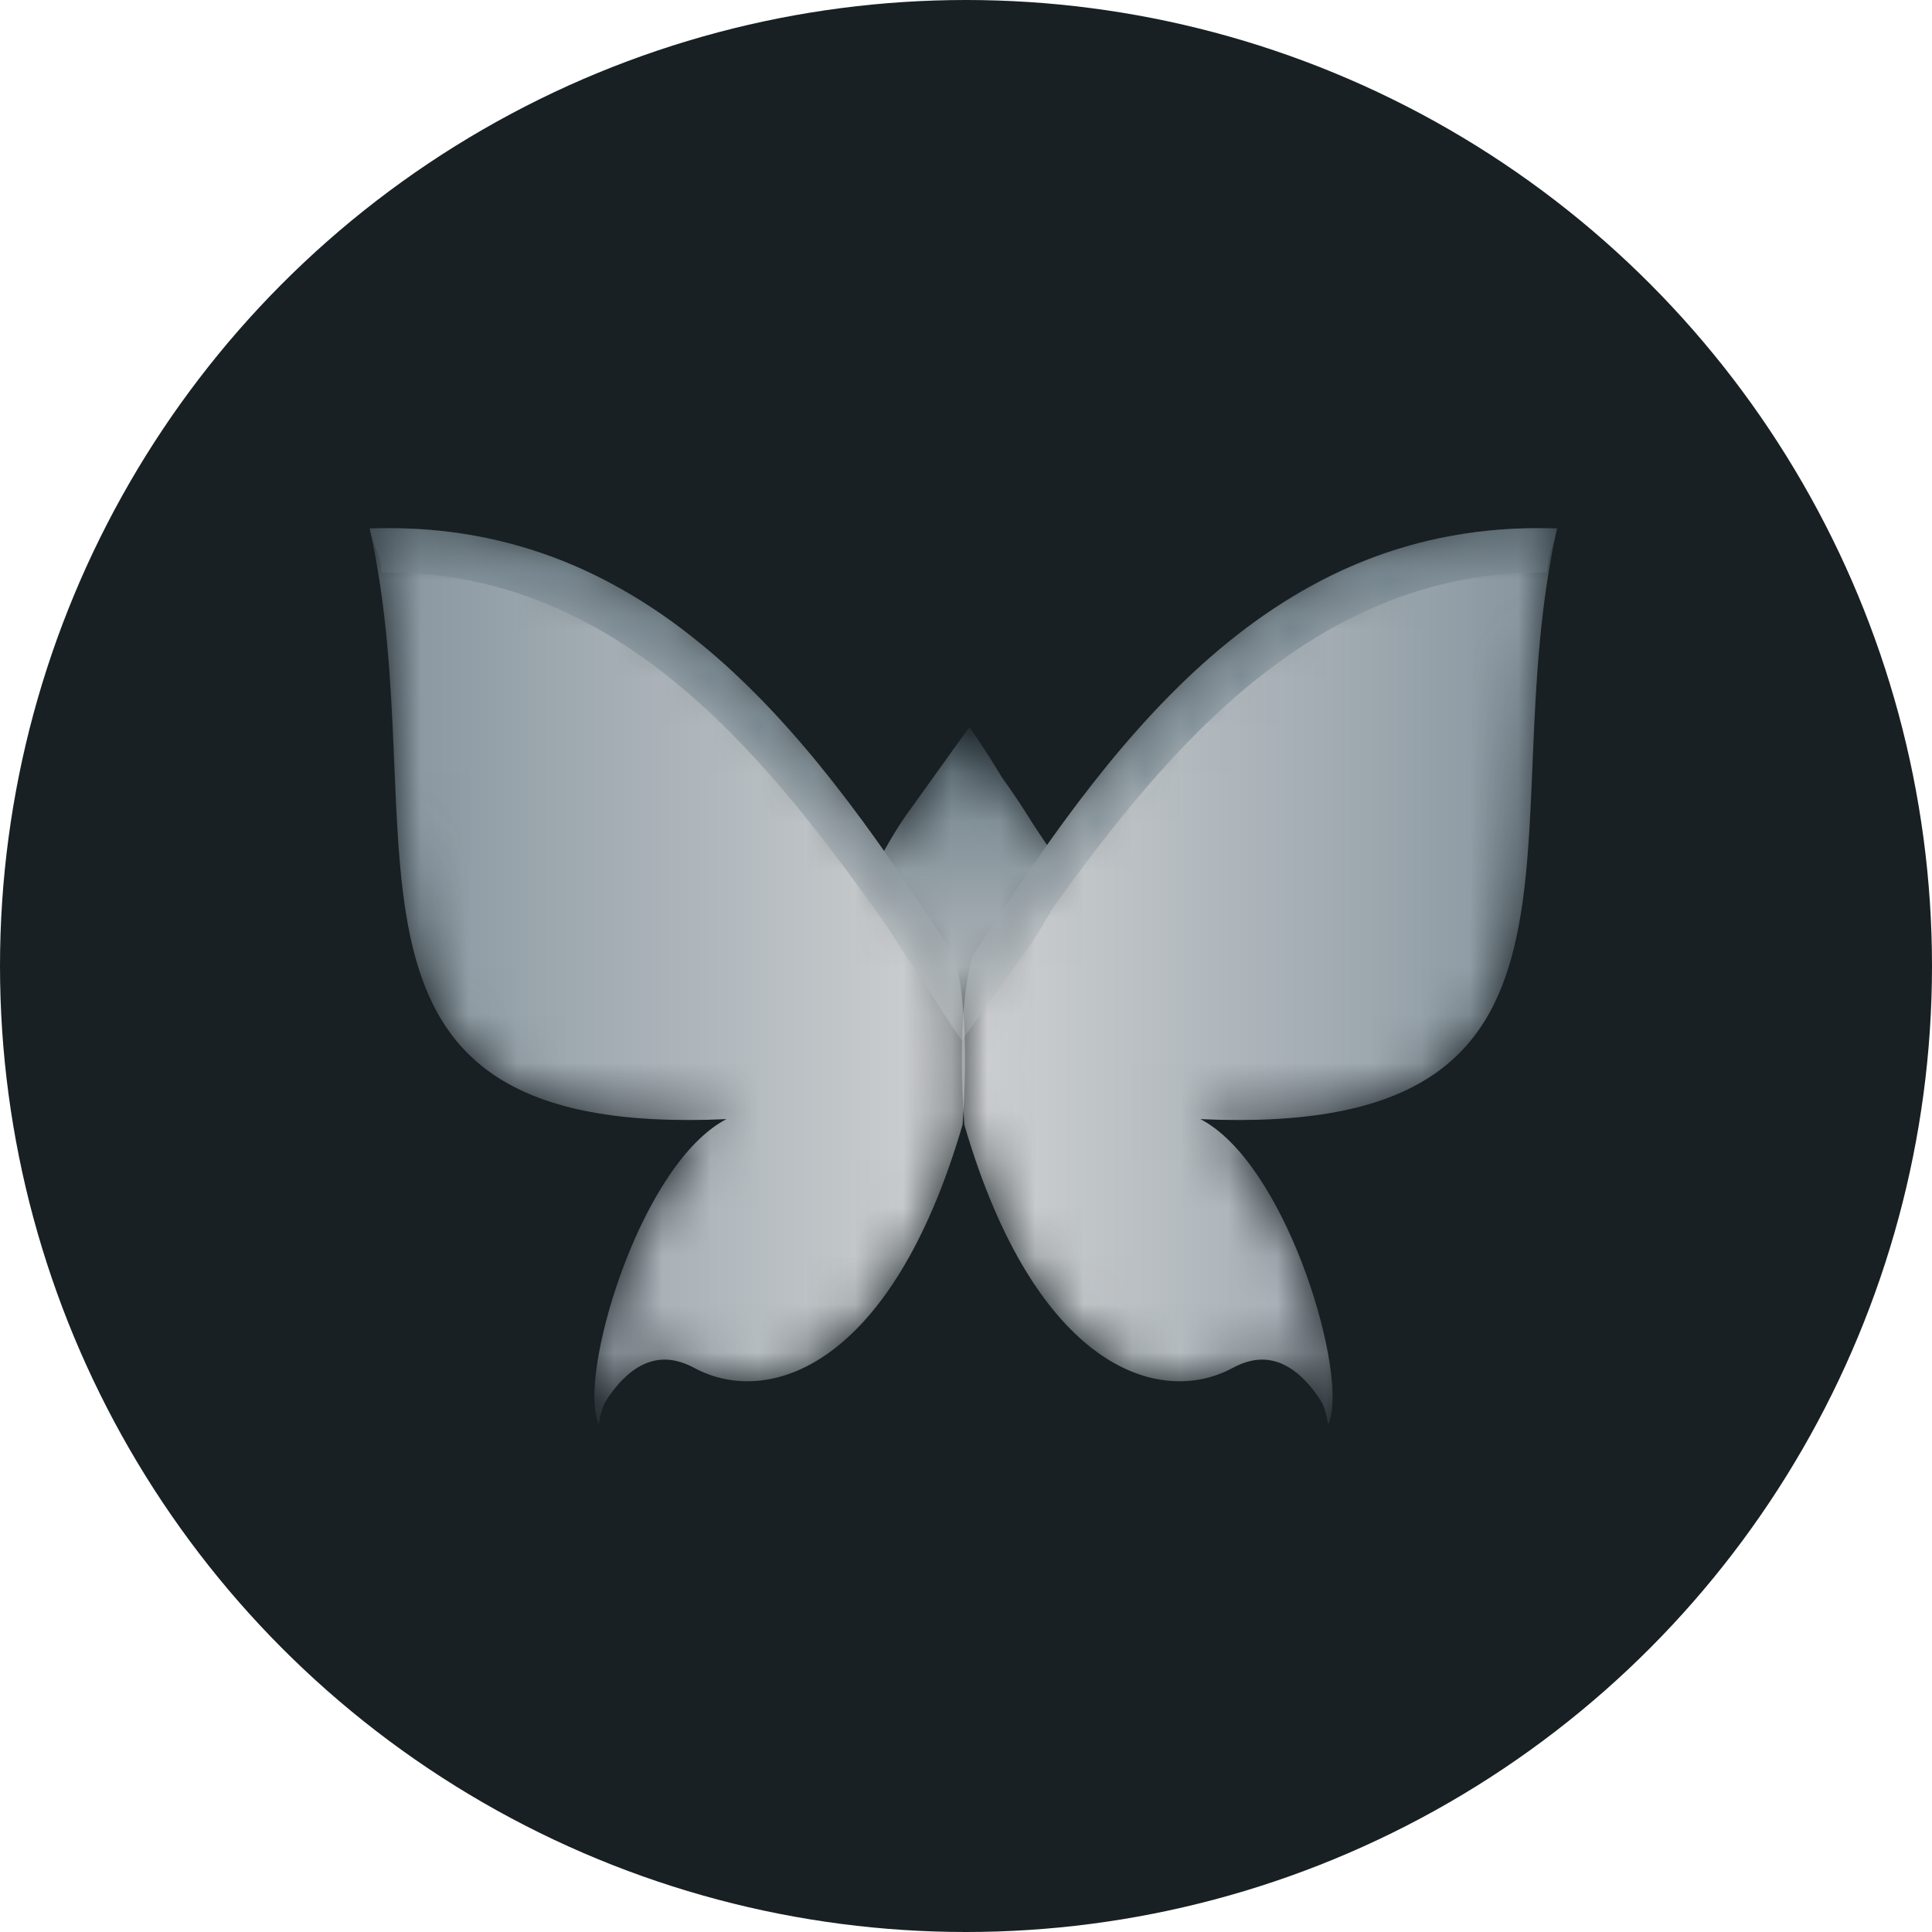 <?xml version="1.0" encoding="UTF-8"?>
<svg width="40px" height="40px" viewBox="0 0 40 40" version="1.1" xmlns="http://www.w3.org/2000/svg" xmlns:xlink="http://www.w3.org/1999/xlink">
    <!-- Generator: Sketch 60 (88103) - https://sketch.com -->
    <title>Group 4</title>
    <desc>Created with Sketch.</desc>
    <defs>
        <path d="M0.453,0.437 C1.871,6.771 -1.067,13.075 7.84,12.667 L7.84,12.667 C6.099,13.577 4.861,17.67 5.146,18.827 L5.146,18.827 C5.235,19.2 5.159,18.781 5.362,18.473 L5.362,18.473 C6.132,17.308 6.886,17.666 7.191,17.827 L7.191,17.827 C8.69,18.624 11.253,17.839 12.73,12.779 L12.73,12.779 C12.852,11.002 12.735,9.961 12.571,9.313 L12.571,9.313 C9.759,4.953 6.534,0.432 0.848,0.432 L0.848,0.432 C0.717,0.432 0.587,0.434 0.453,0.437" id="path-1"></path>
        <linearGradient x1="0.008%" y1="50.61%" x2="100%" y2="50.61%" id="linearGradient-3">
            <stop stop-color="#7C8C97" offset="0%"></stop>
            <stop stop-color="#D1D3D4" offset="100%"></stop>
        </linearGradient>
        <path d="M1.191,9.313 C1.024,9.961 0.91,11.002 1.031,12.779 L1.031,12.779 C2.506,17.839 5.071,18.624 6.573,17.827 L6.573,17.827 C6.871,17.666 7.629,17.308 8.397,18.473 L8.397,18.473 C8.601,18.781 8.523,19.2 8.617,18.827 L8.617,18.827 C8.899,17.67 7.661,13.577 5.921,12.667 L5.921,12.667 C14.829,13.075 11.889,6.771 13.305,0.437 L13.305,0.437 C13.173,0.434 13.043,0.432 12.913,0.432 L12.913,0.432 C7.227,0.432 4.001,4.953 1.191,9.313" id="path-4"></path>
        <linearGradient x1="100.01%" y1="50.61%" x2="-0.005%" y2="50.61%" id="linearGradient-6">
            <stop stop-color="#7C8C97" offset="0%"></stop>
            <stop stop-color="#D1D3D4" offset="100%"></stop>
        </linearGradient>
        <path d="M14.479,6.994 C14.338,6.784 14.201,6.583 14.082,6.39 L14.082,6.39 C13.953,6.18 13.749,5.878 13.541,5.587 L13.541,5.587 C13.199,5.014 12.871,4.548 12.871,4.548 L12.871,4.548 L11.615,6.298 C11.6,6.321 11.581,6.346 11.564,6.368 L11.564,6.368 L11.545,6.395 C11.394,6.614 11.244,6.864 11.103,7.115 L11.103,7.115 C8.599,3.556 5.575,0.432 0.845,0.432 L0.845,0.432 C0.717,0.432 0.586,0.434 0.453,0.437 L0.453,0.437 C0.563,0.932 0.645,0.862 0.71,1.351 L0.71,1.351 C5.457,1.294 8.503,4.923 11.009,8.461 L11.009,8.461 C11.004,8.475 10.996,8.486 10.989,8.5 L10.989,8.5 C10.996,8.487 11.005,8.477 11.014,8.466 L11.014,8.466 C11.041,8.505 11.069,8.544 11.098,8.582 L11.098,8.582 C11.215,8.758 11.333,8.932 11.431,9.095 L11.431,9.095 C11.569,9.319 11.787,9.635 12.001,9.945 L12.001,9.945 C12.364,10.545 12.714,11.039 12.714,11.039 L12.714,11.039 L14.035,9.193 C14.054,9.169 14.068,9.143 14.089,9.12 L14.089,9.12 L14.109,9.092 L14.109,9.09 C14.266,8.864 14.419,8.61 14.567,8.35 L14.567,8.35 C14.556,8.363 14.547,8.375 14.539,8.389 L14.539,8.389 C14.539,8.388 14.539,8.388 14.534,8.388 L14.534,8.388 C17.033,4.881 20.112,1.294 24.825,1.351 L24.825,1.351 C24.891,0.862 24.929,0.932 25.038,0.437 L25.038,0.437 C24.907,0.433 24.777,0.432 24.647,0.432 L24.647,0.432 C19.973,0.431 16.962,3.485 14.479,6.994" id="path-7"></path>
        <linearGradient x1="50%" y1="45.103%" x2="50%" y2="111.486%" id="linearGradient-9">
            <stop stop-color="#72838C" offset="0%"></stop>
            <stop stop-color="#D1D3D4" offset="100%"></stop>
        </linearGradient>
    </defs>
    <g id="Batch-3" stroke="none" stroke-width="1" fill="none" fill-rule="evenodd">
        <g id="D-1.1-Changi-Rewards" transform="translate(-1275, -2454)">
            <g id="Group-8" transform="translate(1275, 2454)">
                <g id="Group-4">
                    <circle id="Oval" fill="#182024" cx="20" cy="20" r="20"></circle>
                    <g id="icon/changirewards-platinum" transform="translate(6.667, 6.667)">
                        <g id="Group-10" transform="translate(0.533, 3.2)">
                            <g id="Group-3" transform="translate(0, 0.636)">
                                <mask id="mask-2" fill="white">
                                    <use xlink:href="#path-1"></use>
                                </mask>
                                <g id="Clip-2"></g>
                                <path d="M0.453,0.437 C1.871,6.771 -1.067,13.075 7.84,12.667 L7.84,12.667 C6.099,13.577 4.861,17.67 5.146,18.827 L5.146,18.827 C5.235,19.2 5.159,18.781 5.362,18.473 L5.362,18.473 C6.132,17.308 6.886,17.666 7.191,17.827 L7.191,17.827 C8.69,18.624 11.253,17.839 12.73,12.779 L12.73,12.779 C12.852,11.002 12.735,9.961 12.571,9.313 L12.571,9.313 C9.759,4.953 6.534,0.432 0.848,0.432 L0.848,0.432 C0.717,0.432 0.587,0.434 0.453,0.437" id="Fill-1" fill="url(#linearGradient-3)" mask="url(#mask-2)"></path>
                            </g>
                            <g id="Group-6" transform="translate(11.733, 0.636)">
                                <mask id="mask-5" fill="white">
                                    <use xlink:href="#path-4"></use>
                                </mask>
                                <g id="Clip-5"></g>
                                <path d="M1.191,9.313 C1.024,9.961 0.91,11.002 1.031,12.779 L1.031,12.779 C2.506,17.839 5.071,18.624 6.573,17.827 L6.573,17.827 C6.871,17.666 7.629,17.308 8.397,18.473 L8.397,18.473 C8.601,18.781 8.523,19.2 8.617,18.827 L8.617,18.827 C8.899,17.67 7.661,13.577 5.921,12.667 L5.921,12.667 C14.829,13.075 11.889,6.771 13.305,0.437 L13.305,0.437 C13.173,0.434 13.043,0.432 12.913,0.432 L12.913,0.432 C7.227,0.432 4.001,4.953 1.191,9.313" id="Fill-4" fill="url(#linearGradient-6)" mask="url(#mask-5)"></path>
                            </g>
                            <g id="Group-9" transform="translate(0, 0.636)">
                                <mask id="mask-8" fill="white">
                                    <use xlink:href="#path-7"></use>
                                </mask>
                                <g id="Clip-8"></g>
                                <path d="M14.479,6.994 C14.338,6.784 14.201,6.583 14.082,6.39 L14.082,6.39 C13.953,6.18 13.749,5.878 13.541,5.587 L13.541,5.587 C13.199,5.014 12.871,4.548 12.871,4.548 L12.871,4.548 L11.615,6.298 C11.6,6.321 11.581,6.346 11.564,6.368 L11.564,6.368 L11.545,6.395 C11.394,6.614 11.244,6.864 11.103,7.115 L11.103,7.115 C8.599,3.556 5.575,0.432 0.845,0.432 L0.845,0.432 C0.717,0.432 0.586,0.434 0.453,0.437 L0.453,0.437 C0.563,0.932 0.645,0.862 0.71,1.351 L0.71,1.351 C5.457,1.294 8.503,4.923 11.009,8.461 L11.009,8.461 C11.004,8.475 10.996,8.486 10.989,8.5 L10.989,8.5 C10.996,8.487 11.005,8.477 11.014,8.466 L11.014,8.466 C11.041,8.505 11.069,8.544 11.098,8.582 L11.098,8.582 C11.215,8.758 11.333,8.932 11.431,9.095 L11.431,9.095 C11.569,9.319 11.787,9.635 12.001,9.945 L12.001,9.945 C12.364,10.545 12.714,11.039 12.714,11.039 L12.714,11.039 L14.035,9.193 C14.054,9.169 14.068,9.143 14.089,9.12 L14.089,9.12 L14.109,9.092 L14.109,9.09 C14.266,8.864 14.419,8.61 14.567,8.35 L14.567,8.35 C14.556,8.363 14.547,8.375 14.539,8.389 L14.539,8.389 C14.539,8.388 14.539,8.388 14.534,8.388 L14.534,8.388 C17.033,4.881 20.112,1.294 24.825,1.351 L24.825,1.351 C24.891,0.862 24.929,0.932 25.038,0.437 L25.038,0.437 C24.907,0.433 24.777,0.432 24.647,0.432 L24.647,0.432 C19.973,0.431 16.962,3.485 14.479,6.994" id="Fill-7" fill="url(#linearGradient-9)" mask="url(#mask-8)"></path>
                            </g>
                        </g>
                    </g>
                </g>
            </g>
        </g>
    </g>
</svg>